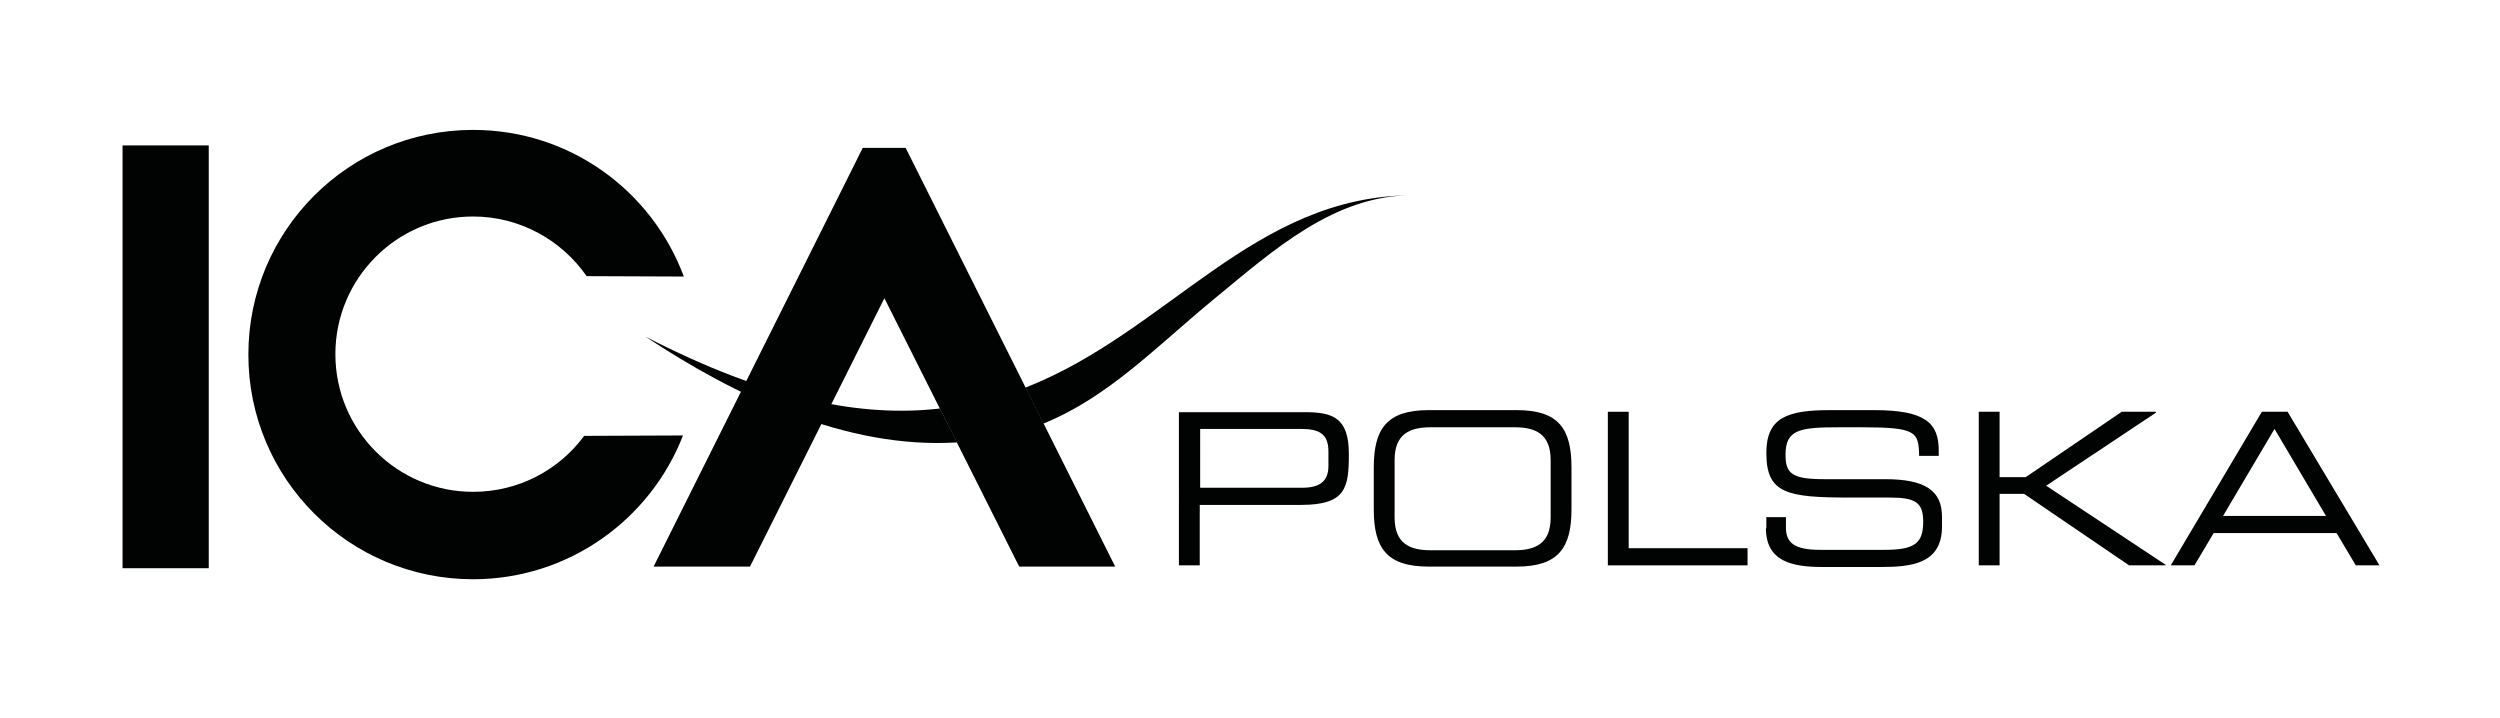<?xml version="1.0" encoding="utf-8"?>
<!-- Generator: Adobe Illustrator 25.1.0, SVG Export Plug-In . SVG Version: 6.00 Build 0)  -->
<svg version="1.1" id="Livello_1" xmlns="http://www.w3.org/2000/svg" xmlns:xlink="http://www.w3.org/1999/xlink" x="0px" y="0px"
	 viewBox="0 0 612 175.7" style="enable-background:new 0 0 612 175.7;" xml:space="preserve">
<style type="text/css">
	.st0{fill-rule:evenodd;clip-rule:evenodd;fill:#010202;}
	.st1{fill:#010202;}
</style>
<g>
	<path class="st0" d="M288.6,138.4h5.1v-14.8h24.8c11,0,11.7-4.2,11.7-12.5c0-8.8-3.9-10.2-10.7-10.2h-30.9V138.4L288.6,138.4z
		 M325.2,114.1c0,3.9-2.4,5.3-6.4,5.3h-25V105h24.6c4.4,0,6.8,1.1,6.8,5.5V114.1L325.2,114.1z"/>
	<path class="st0" d="M379.6,126.7c0,6.5-3.9,8-8.8,8h-20.6c-4.9,0-8.8-1.5-8.8-8v-14.1c0-6.5,3.9-8,8.8-8h20.6c4.9,0,8.8,1.5,8.8,8
		V126.7L379.6,126.7z M336.3,124.7c0,9.5,3.2,14,13.4,14h21.6c10.2,0,13.4-4.6,13.4-14v-10.3c0-9.5-3.2-14-13.4-14h-21.6
		c-10.2,0-13.4,4.6-13.4,14V124.7L336.3,124.7z"/>
	<polygon class="st1" points="393.6,138.4 427.8,138.4 427.8,134.2 398.7,134.2 398.7,100.8 393.6,100.8 393.6,138.4 	"/>
	<path class="st1" d="M432.3,129.3c0,8.2,6.5,9.5,13.9,9.5h14.1c7.5,0,15.1-0.7,15.1-9.9v-2.4c0-6.4-4.1-9.2-14-9.2h-15
		c-7.9,0-9.3-1.5-9.3-6c0-6.2,3.5-6.7,13.3-6.7h5.4c13.3,0,13.9,1.1,14,7h4.8v-1.3c0-6.7-3.2-9.9-15.8-9.9h-10.9
		c-10.5,0-15.5,1.9-15.5,10.5c0,10,5.1,10.9,20.6,10.9h9.6c6.3,0,8.2,1.2,8.2,5.9c0,5.4-2.2,6.9-9.5,6.9h-15.8
		c-6.3,0-8.3-1.8-8.3-5.4v-2.6h-4.8V129.3L432.3,129.3z"/>
	<polygon class="st1" points="484.4,138.4 489.5,138.4 489.5,120.9 495.5,120.9 521.2,138.4 530.1,138.4 530.2,138.3 500.9,118.9 
		527.8,101 527.7,100.8 519.4,100.8 495.9,116.8 489.5,116.8 489.5,100.8 484.4,100.8 484.4,138.4 	"/>
	<path class="st0" d="M531.4,138.4h5.8l4.7-7.9h30.1l4.7,7.9h5.8L560,100.8h-6.3L531.4,138.4L531.4,138.4z M569.4,126.3h-25.2
		l12.6-21.3L569.4,126.3L569.4,126.3z"/>
	<polygon class="st1" points="30,35.6 51.1,35.6 51.1,139.1 30,139.1 30,35.6 	"/>
	<path class="st1" d="M167.4,67.7c-7.8-21-27.9-35.9-51.6-35.9c-30.4,0-55,24.6-55,55c0,30.4,24.6,55,55,55
		c23.4,0,43.4-14.6,51.4-35.2l-24.2,0.1c-6.1,8.3-16,13.7-27.2,13.7c-18.6,0-33.7-15.1-33.7-33.7c0-18.6,15.1-33.7,33.7-33.7
		c11.5,0,21.7,5.8,27.8,14.6L167.4,67.7L167.4,67.7z"/>
	<polygon class="st1" points="216.5,73 183.6,138.7 160,138.7 211.2,36.2 221.7,36.2 273,138.7 249.5,138.7 216.5,73 	"/>
	<path class="st1" d="M234.3,108.3C207.2,110,180,97,158,82.4l0,0c30.2,15.6,53.2,19.8,72.1,17.6L234.3,108.3L234.3,108.3z"/>
	<path class="st1" d="M251,94.9c35-13.7,56-47.2,95.1-47.1l0,0c-19.4-0.2-34.4,13.5-48.9,25.4c-14.2,11.7-25.8,24-41.8,30.5
		L251,94.9L251,94.9z"/>
</g>
</svg>

